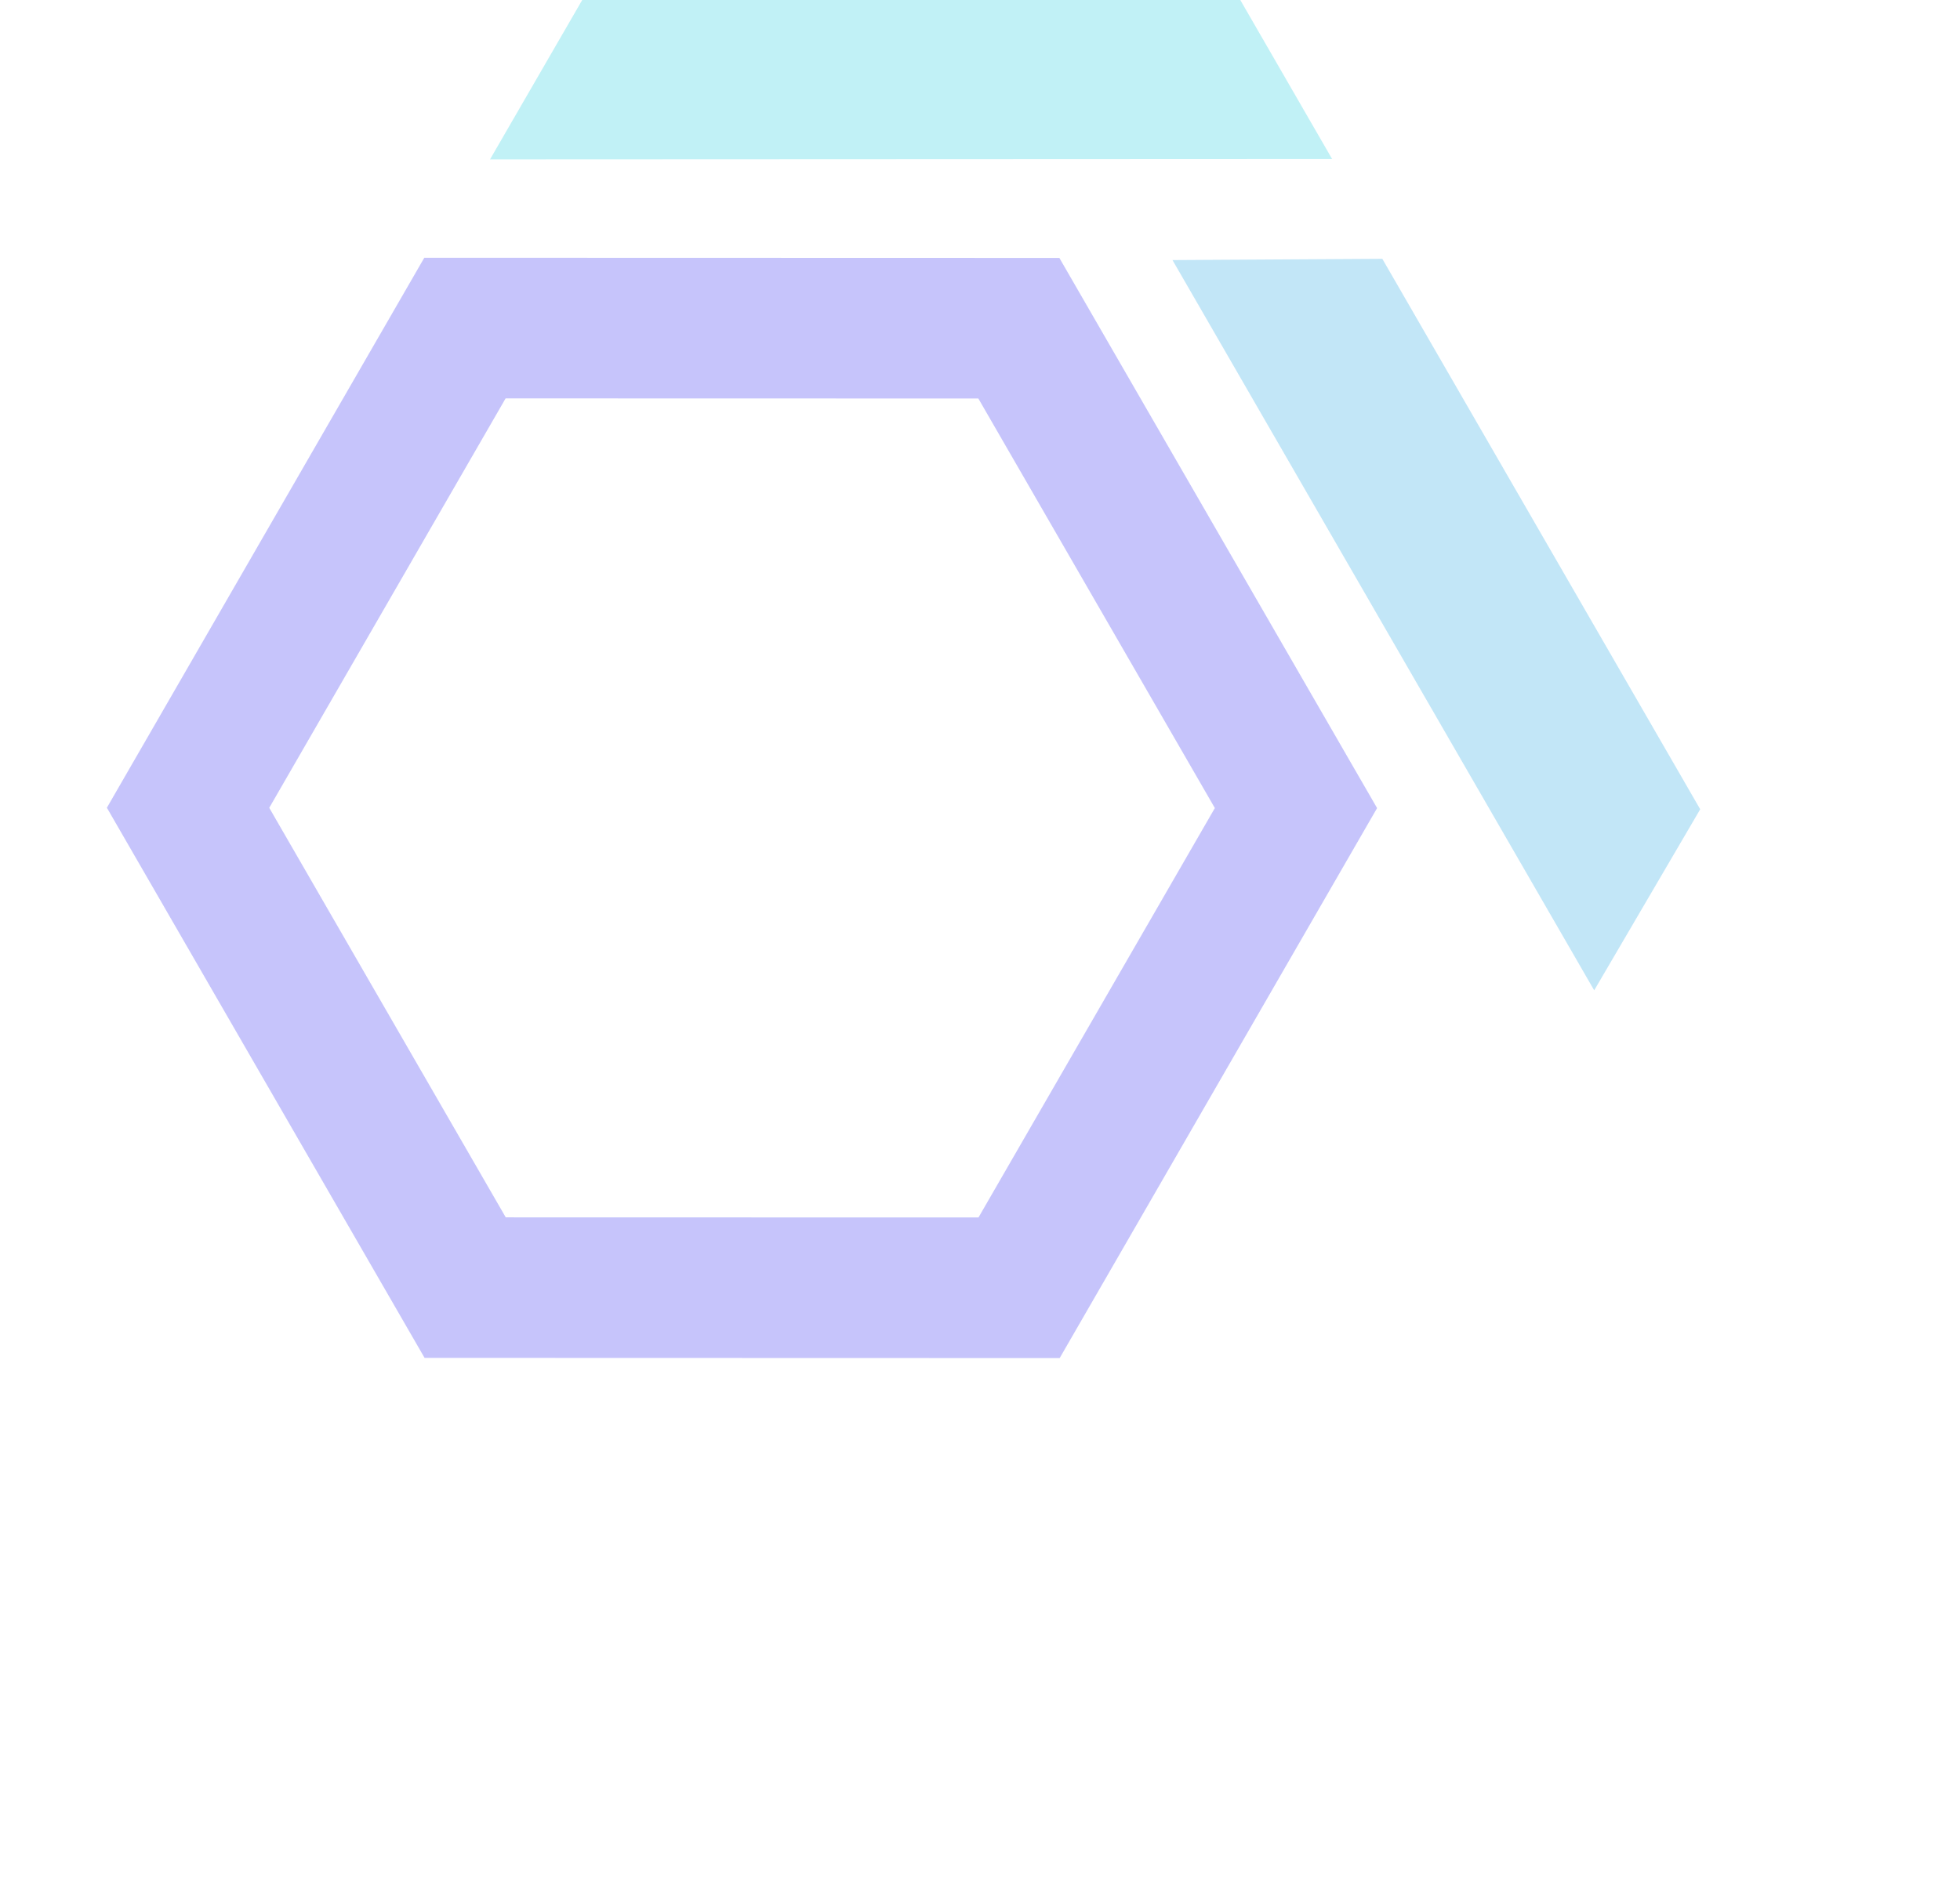 <svg width="264" height="256" viewBox="0 0 264 256" fill="none" xmlns="http://www.w3.org/2000/svg">
<g clip-path="url(#clip0_363_1305)">
  <g opacity="0.3" transform="translate(132, 128) scale(1, -1)">
    <path d="M-66 106.521L-52.017 130.698L33.48 130.737L47.431 106.572L-66 106.521Z" fill="#2ED0E1"/>
    <path d="M66.834 22.108C66.828 22.119 66.828 22.119 66.821 22.131C66.815 22.142 66.815 22.142 66.808 22.154L25.927 92.961L54.191 93.131L97.008 18.972L82.728 -5.421L66.834 22.108Z" fill="#33AAE5"/>
    <path 
      d="M-74.811 -54.94L-117.604 19.179L-74.852 93.274L10.692 93.251L53.485 19.131L10.733 -54.964L-74.811 -54.94Z
         M-63.878 -36.007L-0.203 -36.021L31.633 19.136L-0.223 74.312L-63.897 74.327L-95.734 19.169L-63.878 -36.007Z" 
      fill="#403AF2" 
      fill-rule="evenodd"
    />
  </g>
</g>
<defs>
  <clipPath id="clip0_363_1305">
    <rect width="264" height="256" fill="white"/>
  </clipPath>
</defs>
</svg>
